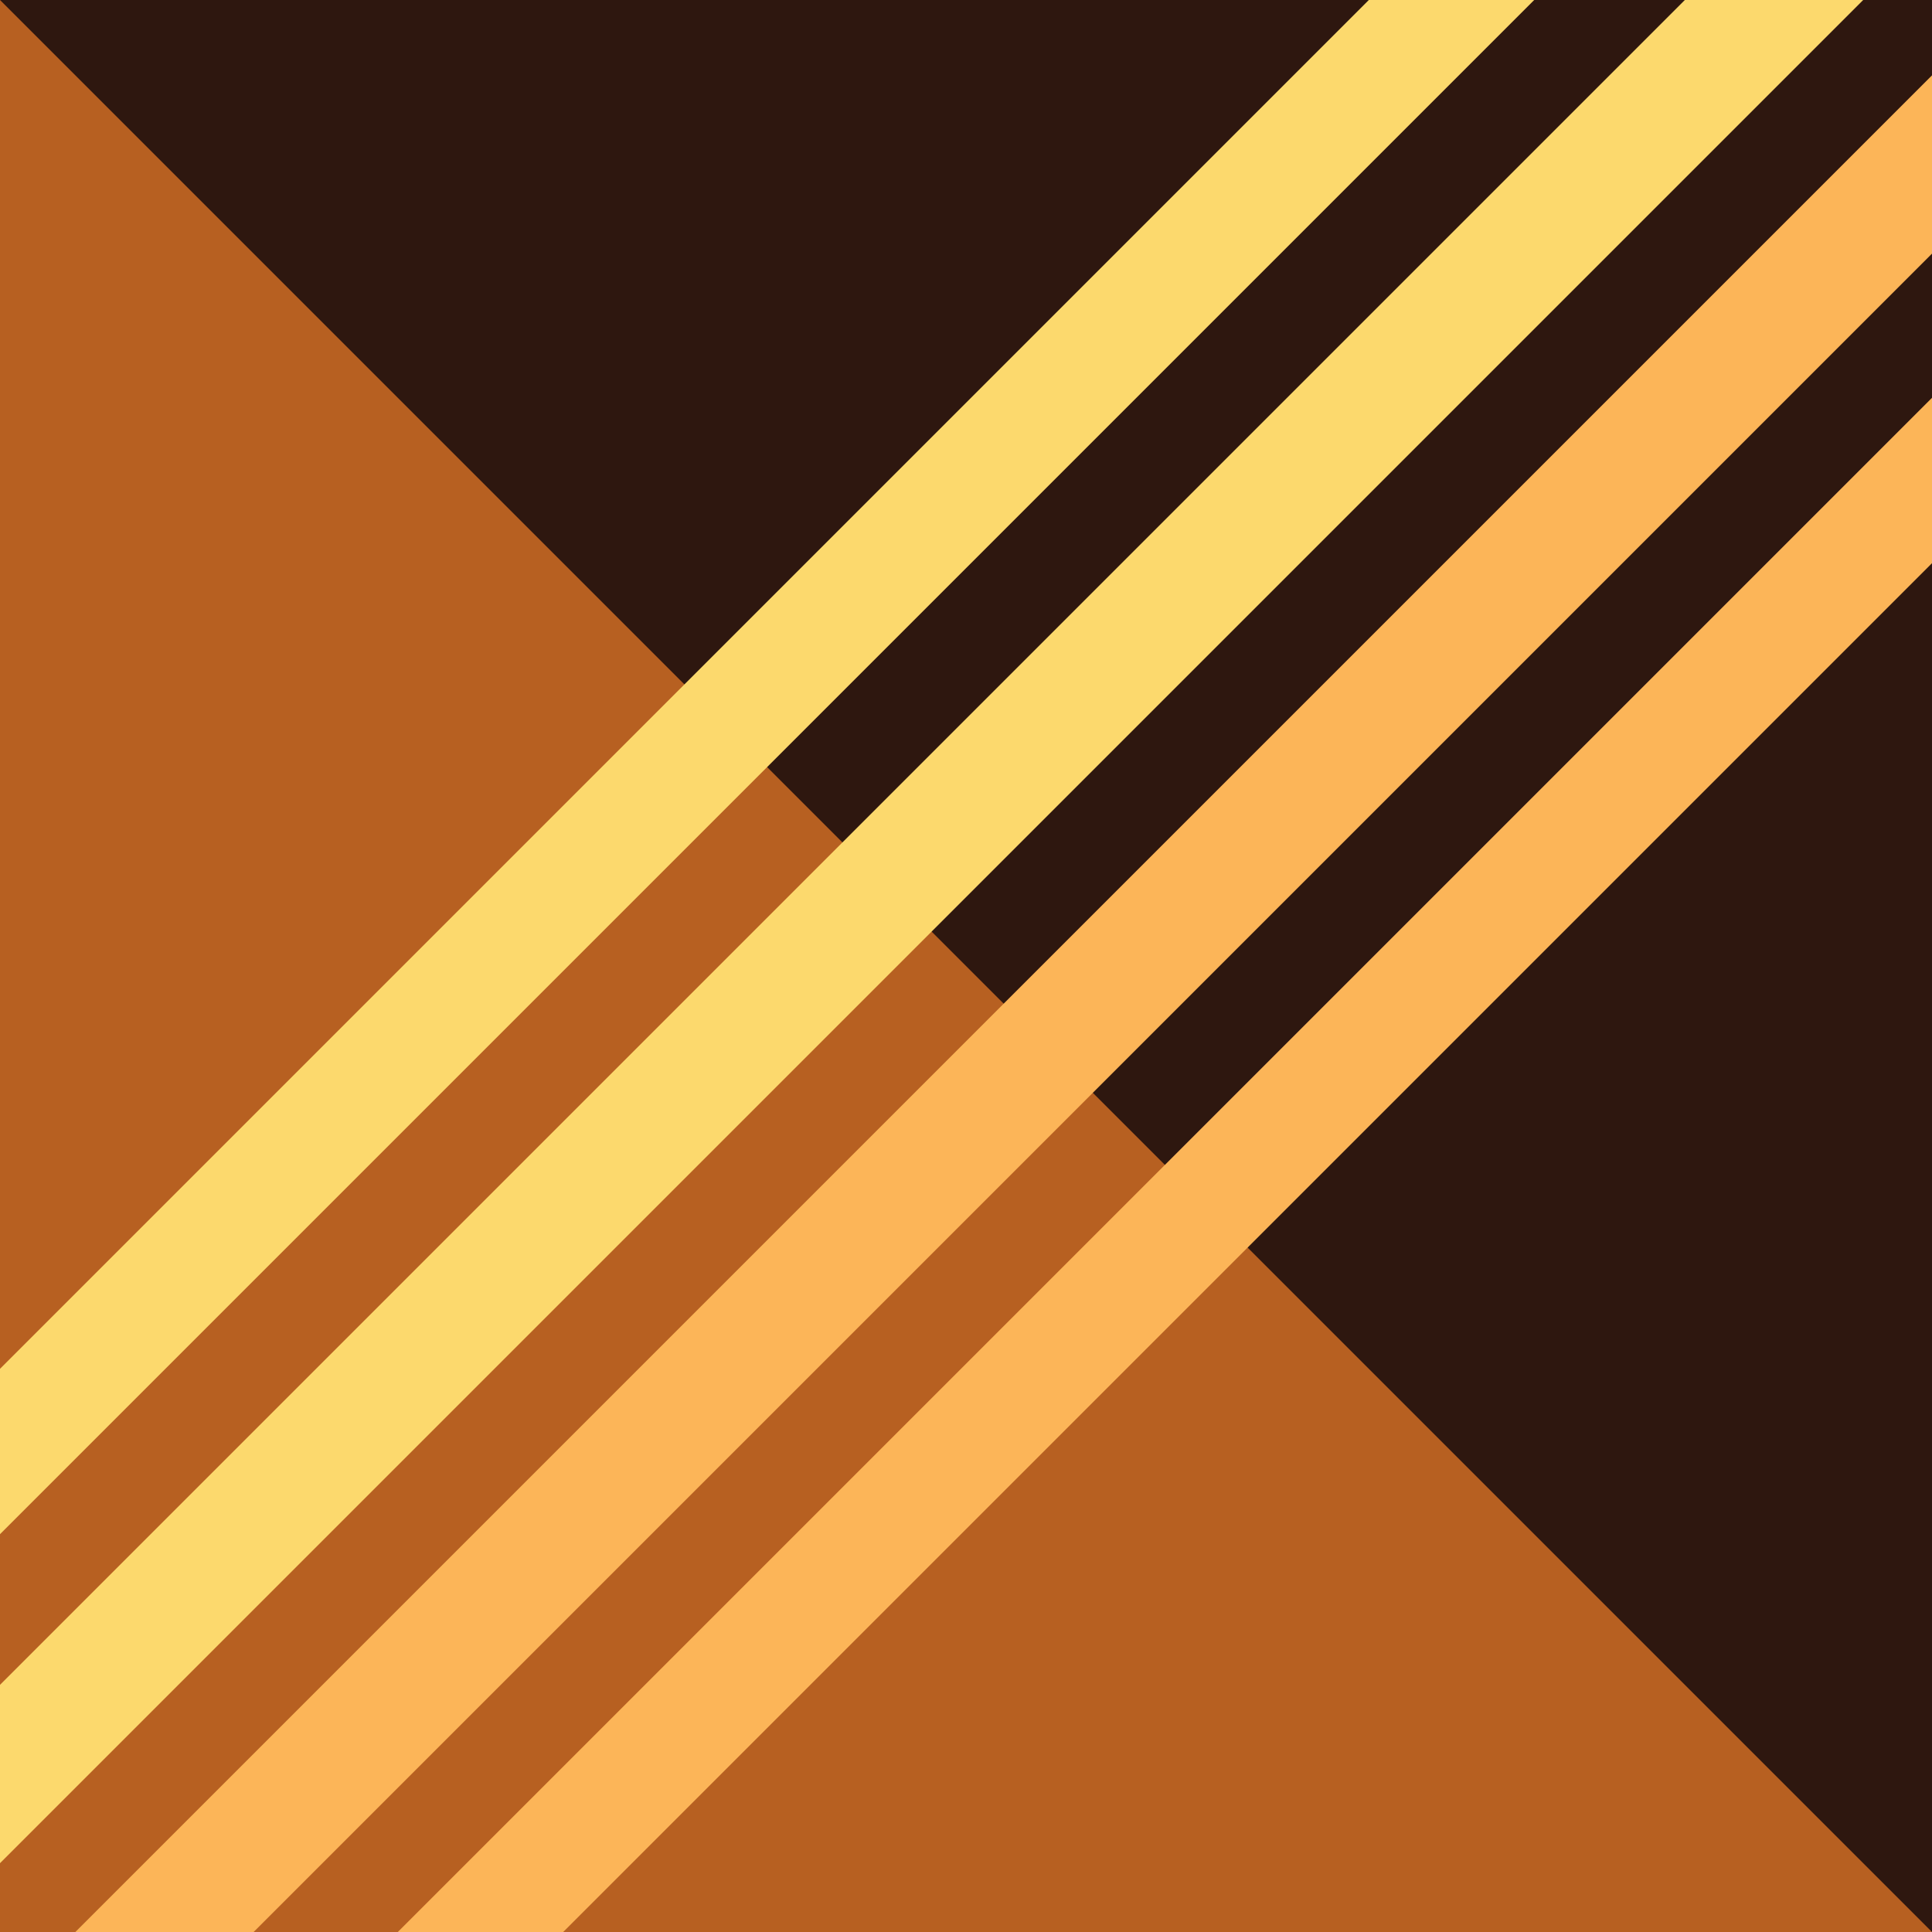 <?xml version="1.0" encoding="UTF-8"?>
<svg id="b" data-name="Layer 2" xmlns="http://www.w3.org/2000/svg" viewBox="0 0 40 40">
  <defs>
    <style>
      .e {
        fill: #2e170f;
      }

      .e, .f, .g, .h {
        stroke-width: 0px;
      }

      .f {
        fill: #b76021;
      }

      .g {
        fill: #fcd96d;
      }

      .h {
        fill: #fcb558;
      }
    </style>
  </defs>
  <g id="c" data-name="Seattle Phil">
    <g id="d" data-name="1">
      <rect class="e" width="40" height="40"/>
      <polygon class="f" points="40 40 0 40 0 0 40 40"/>
      <polygon class="g" points="0 38.575 38.575 0 34.883 0 0 34.883 0 38.575"/>
      <polygon class="h" points="5.251 40 40 5.251 40 1.56 1.56 40 5.251 40"/>
      <polygon class="h" points="11.66 40 40 11.66 40 8.236 8.236 40 11.66 40"/>
      <polygon class="g" points="0 31.764 31.764 0 28.34 0 0 28.34 0 31.764"/>
    </g>
  </g>
</svg>